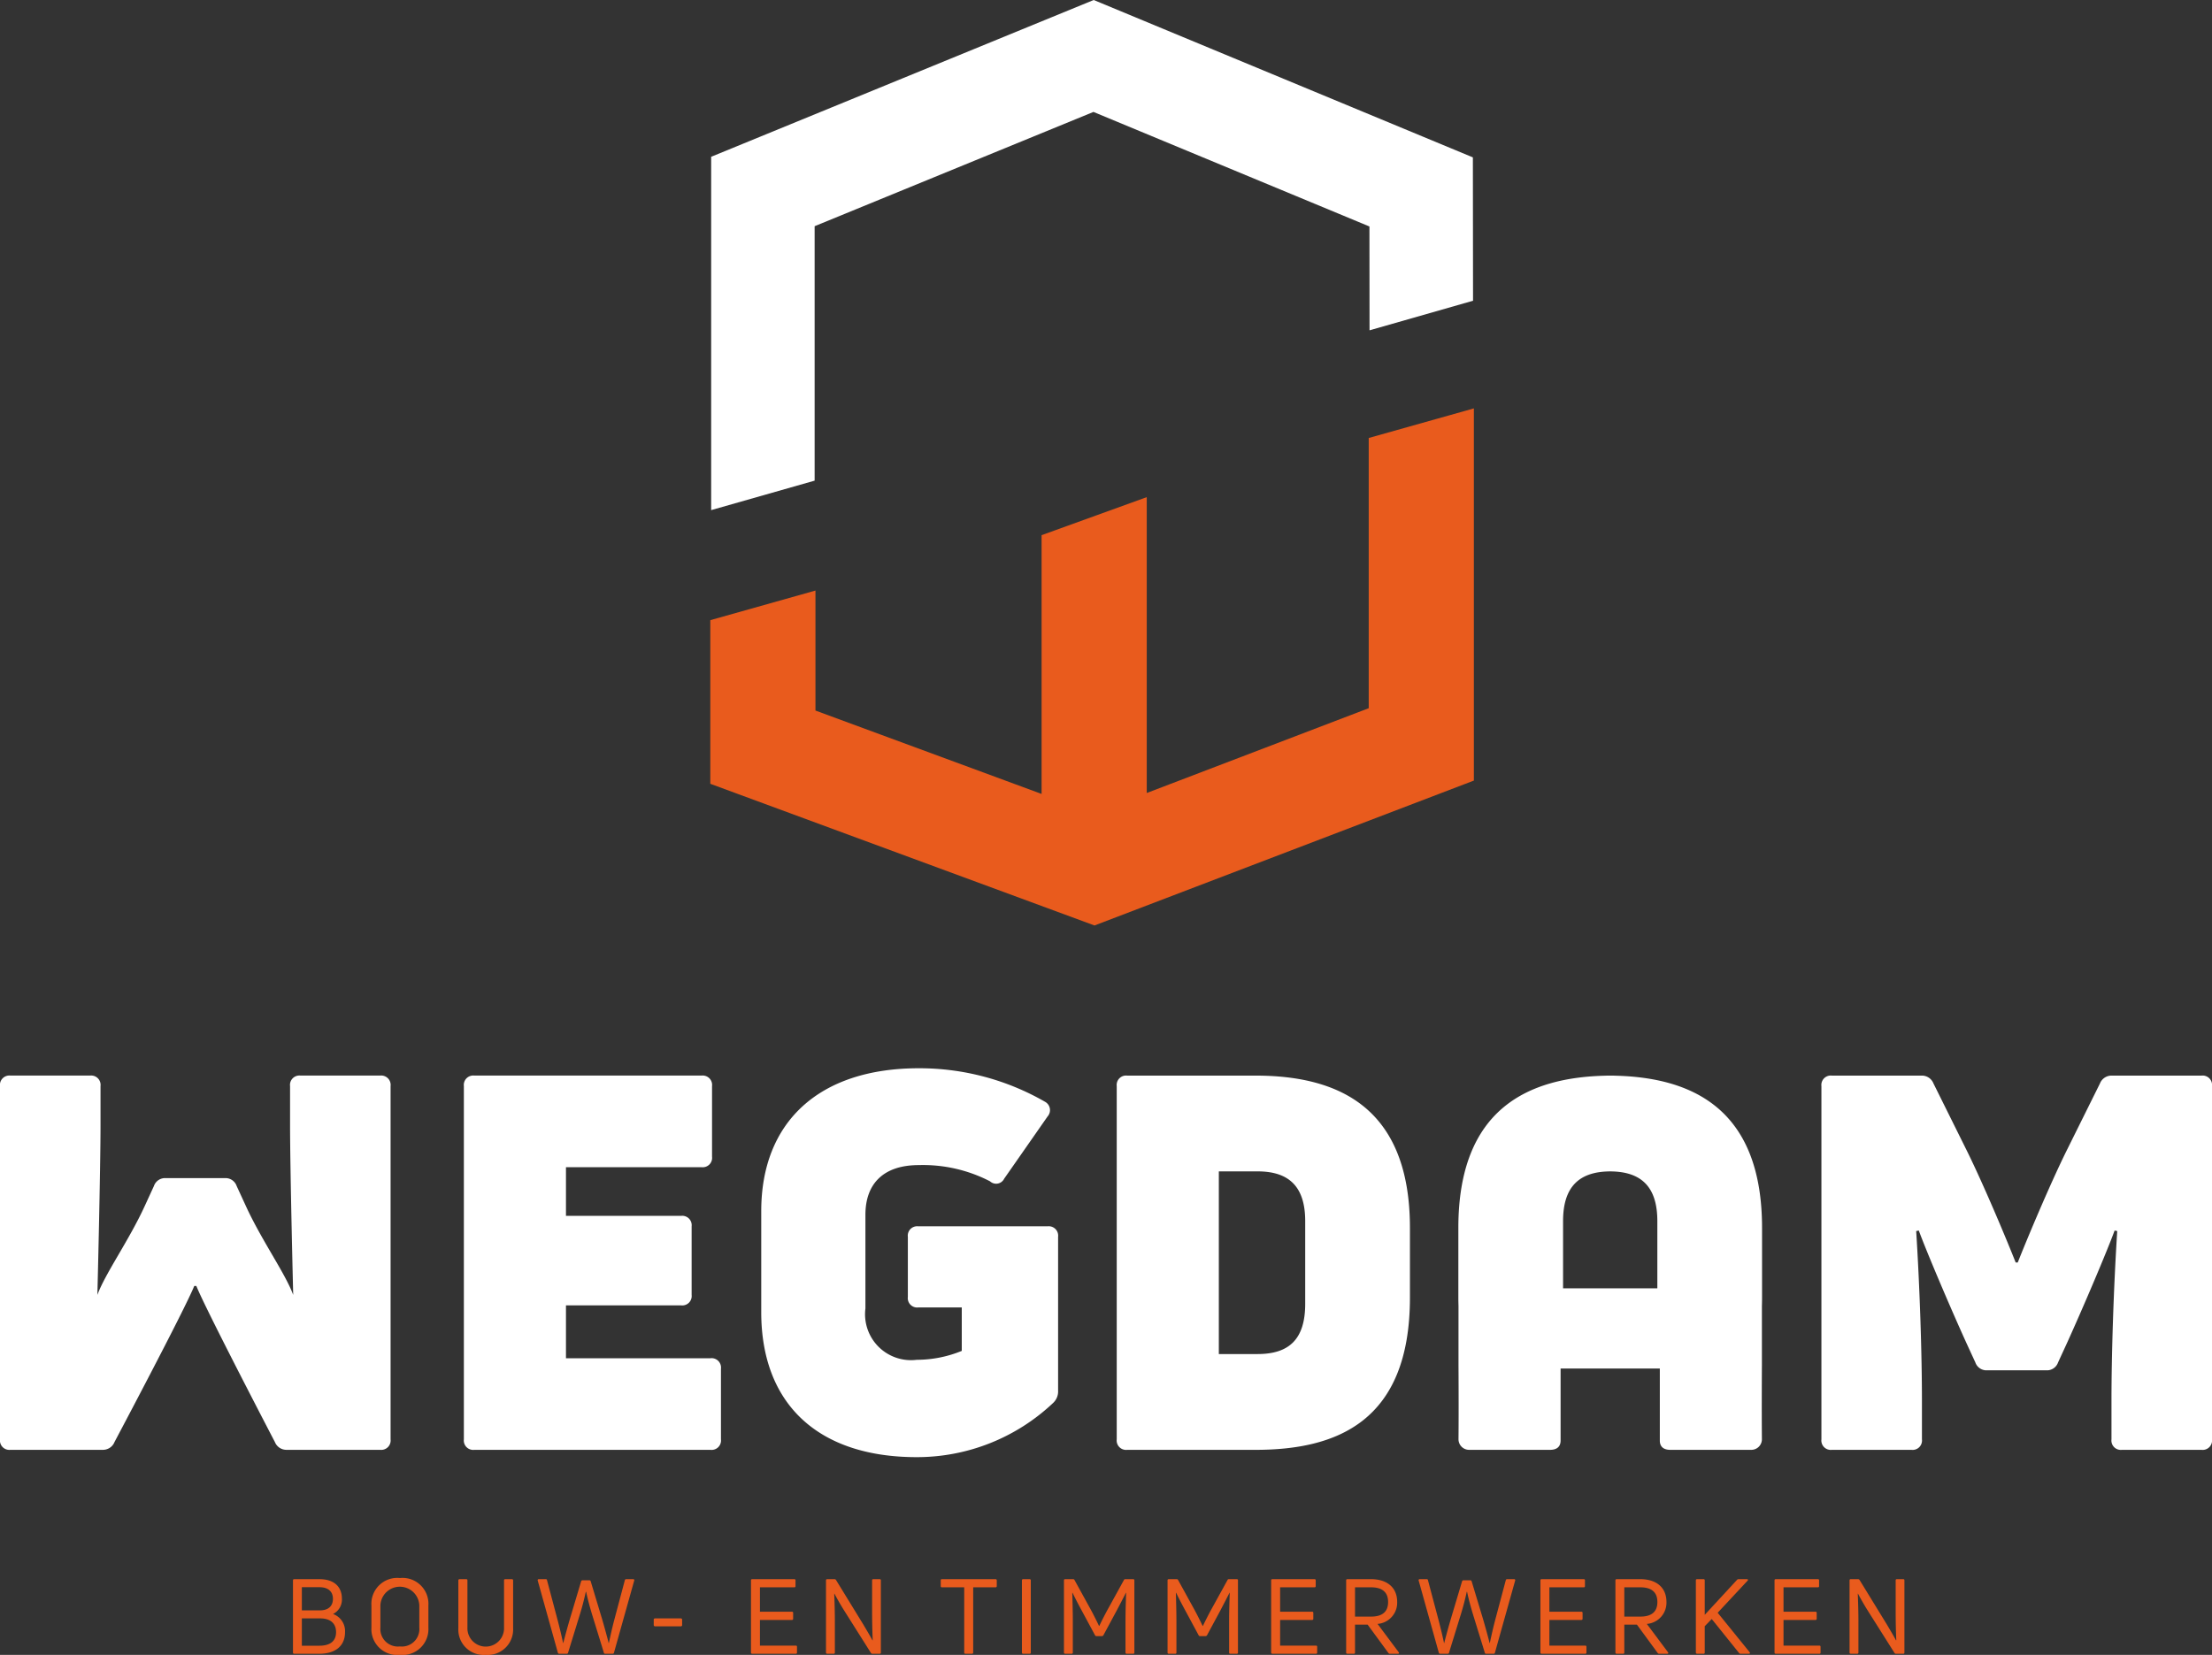 <?xml version="1.0" encoding="UTF-8"?> <svg xmlns="http://www.w3.org/2000/svg" xmlns:xlink="http://www.w3.org/1999/xlink" viewBox="0 0 107.717 80.61"><rect x="0" y="0" width="107.717" height="80.61" fill="#333333" stroke="none"/><defs><style>.a{fill:none;}.b{fill:#fff;}.c{fill:#e95b1d;}.d{clip-path:url(#a);}</style><clipPath id="a"><rect class="a" x="0" y="0" width="107.717" height="80.61"></rect></clipPath></defs><title>wegdam</title><polygon class="b" points="53.26 0 34.631 7.637 34.631 24.848 39.67 23.412 39.67 11.018 53.247 5.452 66.687 11.032 66.692 16.09 71.732 14.649 71.724 7.666 53.26 0"></polygon><polygon class="c" points="55.843 24.216 50.722 26.068 50.722 38.673 39.71 34.611 39.71 28.766 34.59 30.208 34.59 38.179 53.298 45.08 71.773 38.022 71.773 19.893 66.652 21.334 66.652 34.497 55.843 38.627 55.843 24.216"></polygon><g class="d"><path class="b" d="M61.721,67.567a.259.259,0,0,0,0-.517.259.259,0,0,0,0,.517"></path><path class="b" d="M27.561,66.16h7.037a.458.458,0,0,1,.51.51v3.442a.458.458,0,0,1-.51.51H23.099a.458.458,0,0,1-.51-.51v-17.21a.458.458,0,0,1,.51-.51h11.065a.458.458,0,0,1,.51.51v3.442a.457.457,0,0,1-.51.51h-6.603v2.371h5.609a.458.458,0,0,1,.51.51v3.34a.458.458,0,0,1-.51.51h-5.609Z"></path><path class="b" d="M44.642,70.978c-4.844,0-7.572-2.626-7.572-7.062v-4.921c0-4.334,2.804-6.96,7.674-6.96a12.26,12.26,0,0,1,6.144,1.632.463.463,0,0,1,.128.713l-2.116,3.034a.436.436,0,0,1-.689.128,7.112,7.112,0,0,0-3.467-.79c-1.734,0-2.601.917-2.601,2.422v4.563a2.236,2.236,0,0,0,2.499,2.499,5.79,5.79,0,0,0,2.193-.434v-2.116h-2.117a.457.457,0,0,1-.509-.51v-2.932a.457.457,0,0,1,.509-.51h6.298a.458.458,0,0,1,.51.51v7.496a.766.766,0,0,1-.23.586,9.651,9.651,0,0,1-6.654,2.652"></path><path class="b" d="M59.353,65.956h1.886c1.53,0,2.32-.714,2.32-2.447v-4.029c0-1.682-.79-2.422-2.32-2.422h-1.886Zm-4.462,4.666a.458.458,0,0,1-.51-.51V52.903a.458.458,0,0,1,.51-.51h6.246c3.927,0,7.522,1.453,7.522,7.419v3.391c0,6.068-3.595,7.419-7.522,7.419Z"></path><path class="b" d="M89.207,70.622a.458.458,0,0,1-.51-.51V52.903a.458.458,0,0,1,.51-.51h4.36a.605.605,0,0,1,.586.382l1.632,3.289c.841,1.708,1.938,4.334,2.371,5.431h.102c.433-1.097,1.53-3.723,2.371-5.431l1.632-3.289a.605.605,0,0,1,.586-.382h4.36a.458.458,0,0,1,.51.51v17.209a.458.458,0,0,1-.51.51h-3.875a.457.457,0,0,1-.51-.51v-1.861c0-2.269.102-5.482.28-8.286l-.127-.026c-.383,1.046-1.556,3.799-2.32,5.482l-.434.943a.572.572,0,0,1-.586.383h-2.856a.572.572,0,0,1-.586-.383l-.434-.943c-.765-1.683-1.937-4.436-2.32-5.482l-.127.026c.178,2.804.28,6.017.28,8.286v1.861a.457.457,0,0,1-.51.51Z"></path><path class="b" d="M18.51,52.392a.458.458,0,0,1,.51.51v17.209a.458.458,0,0,1-.51.51H13.971a.604.604,0,0,1-.586-.382s-3.39-6.503-3.824-7.6H9.459c-.433,1.097-3.882,7.6-3.882,7.6a.605.605,0,0,1-.586.382H.51a.458.458,0,0,1-.51-.51V52.902a.458.458,0,0,1,.51-.51H4.385a.457.457,0,0,1,.51.51v1.861c0,2.269-.153,8.312-.153,8.312.383-1.046,1.556-2.679,2.321-4.362l.433-.943a.572.572,0,0,1,.586-.383h2.856a.572.572,0,0,1,.586.383l.434.943c.765,1.683,1.937,3.316,2.32,4.362,0,0-.153-6.043-.153-8.312v-1.861a.457.457,0,0,1,.51-.51Z"></path><path class="b" d="M78.412,57.059c1.513.008,2.295.748,2.295,2.422v3.274h-4.591v-3.274c0-1.674.783-2.414,2.296-2.422m7.394,2.753c0-5.804-3.402-7.337-7.202-7.416v-.003h-.065c-.043,0-.085,0-.127.001-.043-.001-.085-.001-.127-.001h-.065v.003c-3.8.079-7.203,1.612-7.203,7.416v3.391c0,.143.003.282.007.42v2.876s.015,2.153,0,3.601a.517.517,0,0,0,.517.522h3.945c.331,0,.51-.158.51-.451v-3.51h4.832v3.51c0,.293.178.451.509.451h3.945a.516.516,0,0,0,.517-.522c-.014-1.448,0-3.601,0-3.601v-2.876c.004-.138.007-.277.007-.42Z"></path><path class="c" d="M15.557,80.163c.498,0,.808-.208.808-.66,0-.401-.244-.671-.777-.671h-.889v1.331Zm0-2.85h-.858v1.128h.889c.371,0,.625-.183.625-.564,0-.345-.224-.564-.656-.564m.661,1.306a.883.883,0,0,1,.584.884c0,.66-.457,1.052-1.25,1.052h-1.224c-.041,0-.061-.021-.061-.056v-3.521c0-.036.02-.056.061-.056h1.229c.727,0,1.093.381,1.093.955a.788.788,0,0,1-.432.742"></path><path class="c" d="M19.474,80.198a.851.851,0,0,0,.945-.919v-1.072a.948.948,0,0,0-1.895,0v1.072a.855.855,0,0,0,.95.919m0,.412a1.261,1.261,0,0,1-1.387-1.331v-1.072a1.262,1.262,0,0,1,1.387-1.341,1.262,1.262,0,0,1,1.387,1.341v1.072a1.261,1.261,0,0,1-1.387,1.331"></path><path class="c" d="M23.651,80.61a1.236,1.236,0,0,1-1.331-1.296v-2.337a.054.054,0,0,1,.061-.055h.325a.05.05,0,0,1,.056.055v2.307a.892.892,0,1,0,1.783,0v-2.307a.05.05,0,0,1,.056-.055h.325a.054.054,0,0,1,.061.055v2.337a1.238,1.238,0,0,1-1.336,1.296"></path><path class="c" d="M27.232,80.554a.061.061,0,0,1-.066-.051l-.981-3.516a.049.049,0,0,1,.051-.066h.341a.054.054,0,0,1,.061.051l.528,1.987c.091.35.178.711.254,1.072h.01c.092-.361.208-.783.31-1.133l.559-1.87a.065.065,0,0,1,.061-.051h.345c.036,0,.051.021.061.051l.564,1.87c.102.355.219.772.31,1.133h.01c.077-.356.158-.722.249-1.072l.529-1.987a.06.06,0,0,1,.061-.051h.345a.049.049,0,0,1,.051.066l-.986,3.516a.059.059,0,0,1-.061.051h-.371a.054.054,0,0,1-.061-.051l-.584-1.895c-.112-.376-.213-.752-.279-1.072h-.016c-.071.325-.162.691-.279,1.072l-.584,1.895a.059.059,0,0,1-.061.051Z"></path><rect class="c" x="31.835" y="78.832" width="1.382" height="0.386" rx="0.056" ry="0.056"></rect><path class="c" d="M37.007,80.158h1.748a.051.051,0,0,1,.056.056v.284a.051.051,0,0,1-.056.056h-2.124c-.041,0-.061-.02-.061-.056v-3.52c0-.036.02-.056.061-.056h2.053a.05.05,0,0,1,.055.056v.284a.05.05,0,0,1-.055.056h-1.677v1.189h1.56c.035,0,.056.02.056.061v.279c0,.041-.021.061-.056.061h-1.56Z"></path><path class="c" d="M40.284,80.554c-.041,0-.061-.02-.061-.056v-3.521c0-.035.02-.056.061-.056h.356a.089.089,0,0,1,.071.041l1.346,2.195c.137.234.3.503.427.742l.015-.005c-.02-.422-.03-.951-.03-1.377v-1.54a.051.051,0,0,1,.056-.056h.314a.051.051,0,0,1,.056.056v3.521a.051.051,0,0,1-.056.056h-.355a.075.075,0,0,1-.071-.036l-1.336-2.118c-.148-.239-.315-.528-.442-.772l-.011.005c.016.401.031.924.031,1.326v1.539a.054.054,0,0,1-.061.056Z"></path><path class="c" d="M48.478,76.922a.054.054,0,0,1,.061.056v.284a.054.054,0,0,1-.061.056h-1.087v3.181a.055.055,0,0,1-.061.056h-.315a.055.055,0,0,1-.061-.056v-3.181h-1.087a.051.051,0,0,1-.056-.056v-.284a.051.051,0,0,1,.056-.056Z"></path><path class="c" d="M50.196,80.499a.051.051,0,0,1-.056.056h-.315c-.041,0-.061-.02-.061-.056v-3.521c0-.035.02-.056.061-.056h.315a.051.051,0,0,1,.056.056Z"></path><path class="c" d="M51.872,80.554c-.041,0-.061-.02-.061-.056v-3.521c0-.035.02-.056.061-.056h.386a.071.071,0,0,1,.066.041l.788,1.433c.127.233.315.609.406.803h.015c.092-.194.28-.57.407-.798l.792-1.438a.063.063,0,0,1,.066-.041h.387a.051.051,0,0,1,.055.056v3.521a.05.05,0,0,1-.055.056h-.321a.051.051,0,0,1-.056-.056v-1.534c0-.427.016-.945.031-1.377l-.01-.005c-.137.274-.295.574-.463.894l-.635,1.179a.08.08,0,0,1-.071.04h-.269a.068.068,0,0,1-.066-.04l-.635-1.179c-.173-.32-.33-.62-.462-.894l-.011.005c.011.432.026.95.026,1.377v1.534a.051.051,0,0,1-.056.056Z"></path><path class="c" d="M56.917,80.554c-.041,0-.061-.02-.061-.056v-3.521c0-.035.02-.056.061-.056h.386a.07.07,0,0,1,.066.041l.788,1.433c.127.233.315.609.406.803h.015c.092-.194.28-.57.407-.798l.792-1.438a.063.063,0,0,1,.066-.041h.387a.051.051,0,0,1,.055.056v3.521a.05.05,0,0,1-.055.056h-.321a.05.05,0,0,1-.055-.056v-1.534c0-.427.015-.945.03-1.377l-.01-.005c-.137.274-.295.574-.462.894l-.635,1.179a.083.083,0,0,1-.072.04h-.269a.068.068,0,0,1-.066-.04l-.635-1.179c-.173-.32-.33-.62-.462-.894l-.01.005c.01.432.025.95.025,1.377v1.534a.051.051,0,0,1-.056.056Z"></path><path class="c" d="M62.338,80.158h1.748a.051.051,0,0,1,.056.056v.284a.051.051,0,0,1-.056.056h-2.124c-.041,0-.061-.02-.061-.056v-3.52c0-.036.02-.056.061-.056h2.053a.051.051,0,0,1,.056.056v.284a.051.051,0,0,1-.056.056h-1.677v1.189h1.56c.035,0,.056.02.056.061v.279c0,.041-.021.061-.056.061h-1.56Z"></path><path class="c" d="M65.985,77.318v1.427h.777c.549,0,.834-.233.834-.711s-.285-.716-.834-.716Zm1.697,3.236a.075.075,0,0,1-.071-.036l-1.011-1.381h-.615v1.361a.051.051,0,0,1-.056.056h-.315c-.04,0-.061-.02-.061-.056v-3.521c0-.035.021-.056.061-.056h1.143c.798,0,1.281.412,1.281,1.113a1.037,1.037,0,0,1-.956,1.067l1.032,1.382c.03.041.01.071-.036.071Z"></path><path class="c" d="M70.131,80.554a.061.061,0,0,1-.066-.051l-.981-3.516a.049.049,0,0,1,.051-.066h.341a.054.054,0,0,1,.061.051l.528,1.987c.091.35.178.711.254,1.072h.01c.092-.361.208-.783.31-1.133l.559-1.87a.065.065,0,0,1,.061-.051h.345c.036,0,.051.021.061.051l.564,1.87c.102.355.219.772.31,1.133h.01c.077-.356.158-.722.249-1.072l.529-1.987a.06.06,0,0,1,.061-.051h.345a.049.049,0,0,1,.051.066l-.986,3.516a.059.059,0,0,1-.061.051h-.371a.054.054,0,0,1-.061-.051l-.584-1.895c-.112-.376-.213-.752-.279-1.072h-.015c-.072.325-.163.691-.28,1.072l-.584,1.895a.059.059,0,0,1-.061.051Z"></path><path class="c" d="M75.45,80.158h1.748a.051.051,0,0,1,.056.056v.284a.051.051,0,0,1-.056.056h-2.124c-.041,0-.061-.02-.061-.056v-3.52c0-.036.02-.056.061-.056h2.053a.05.05,0,0,1,.055.056v.284a.05.05,0,0,1-.055.056h-1.677v1.189h1.56c.035,0,.056.02.056.061v.279c0,.041-.021.061-.056.061h-1.56Z"></path><path class="c" d="M79.098,77.318v1.427h.777c.549,0,.834-.233.834-.711s-.285-.716-.834-.716Zm1.697,3.236a.075.075,0,0,1-.071-.036l-1.011-1.381h-.615v1.361a.051.051,0,0,1-.056.056h-.315c-.04,0-.061-.02-.061-.056v-3.521c0-.035.021-.056.061-.056h1.143c.798,0,1.281.412,1.281,1.113a1.037,1.037,0,0,1-.956,1.067l1.032,1.382c.03.041.01.071-.036.071Z"></path><path class="c" d="M82.644,80.554c-.041,0-.061-.02-.061-.056v-3.521c0-.035.02-.056.061-.056h.315a.052.052,0,0,1,.056.056v1.682l1.57-1.702a.098.098,0,0,1,.076-.036h.406c.051,0,.071.036.036.072l-1.458,1.564,1.56,1.926c.03.041.01.071-.036.071h-.412a.077.077,0,0,1-.071-.036l-1.331-1.656-.34.351v1.285a.051.051,0,0,1-.056.056Z"></path><path class="c" d="M86.851,80.158h1.748a.051.051,0,0,1,.056.056v.284a.051.051,0,0,1-.056.056h-2.124c-.041,0-.061-.02-.061-.056v-3.52c0-.036.02-.056.061-.056h2.053a.05.05,0,0,1,.055.056v.284a.05.05,0,0,1-.055.056h-1.677v1.189h1.56c.035,0,.056.02.056.061v.279c0,.041-.021.061-.056.061h-1.56Z"></path><path class="c" d="M90.128,80.554c-.041,0-.061-.02-.061-.056v-3.521c0-.035.02-.056.061-.056h.356a.09.09,0,0,1,.071.041l1.346,2.195c.137.234.3.503.427.742l.015-.005c-.02-.422-.03-.951-.03-1.377v-1.54a.051.051,0,0,1,.055-.056h.315a.051.051,0,0,1,.056.056v3.521a.051.051,0,0,1-.056.056h-.355a.075.075,0,0,1-.071-.036l-1.337-2.118c-.147-.239-.314-.528-.442-.772l-.01.005c.016.401.031.924.031,1.326v1.539a.055.055,0,0,1-.061.056Z"></path></g></svg> 